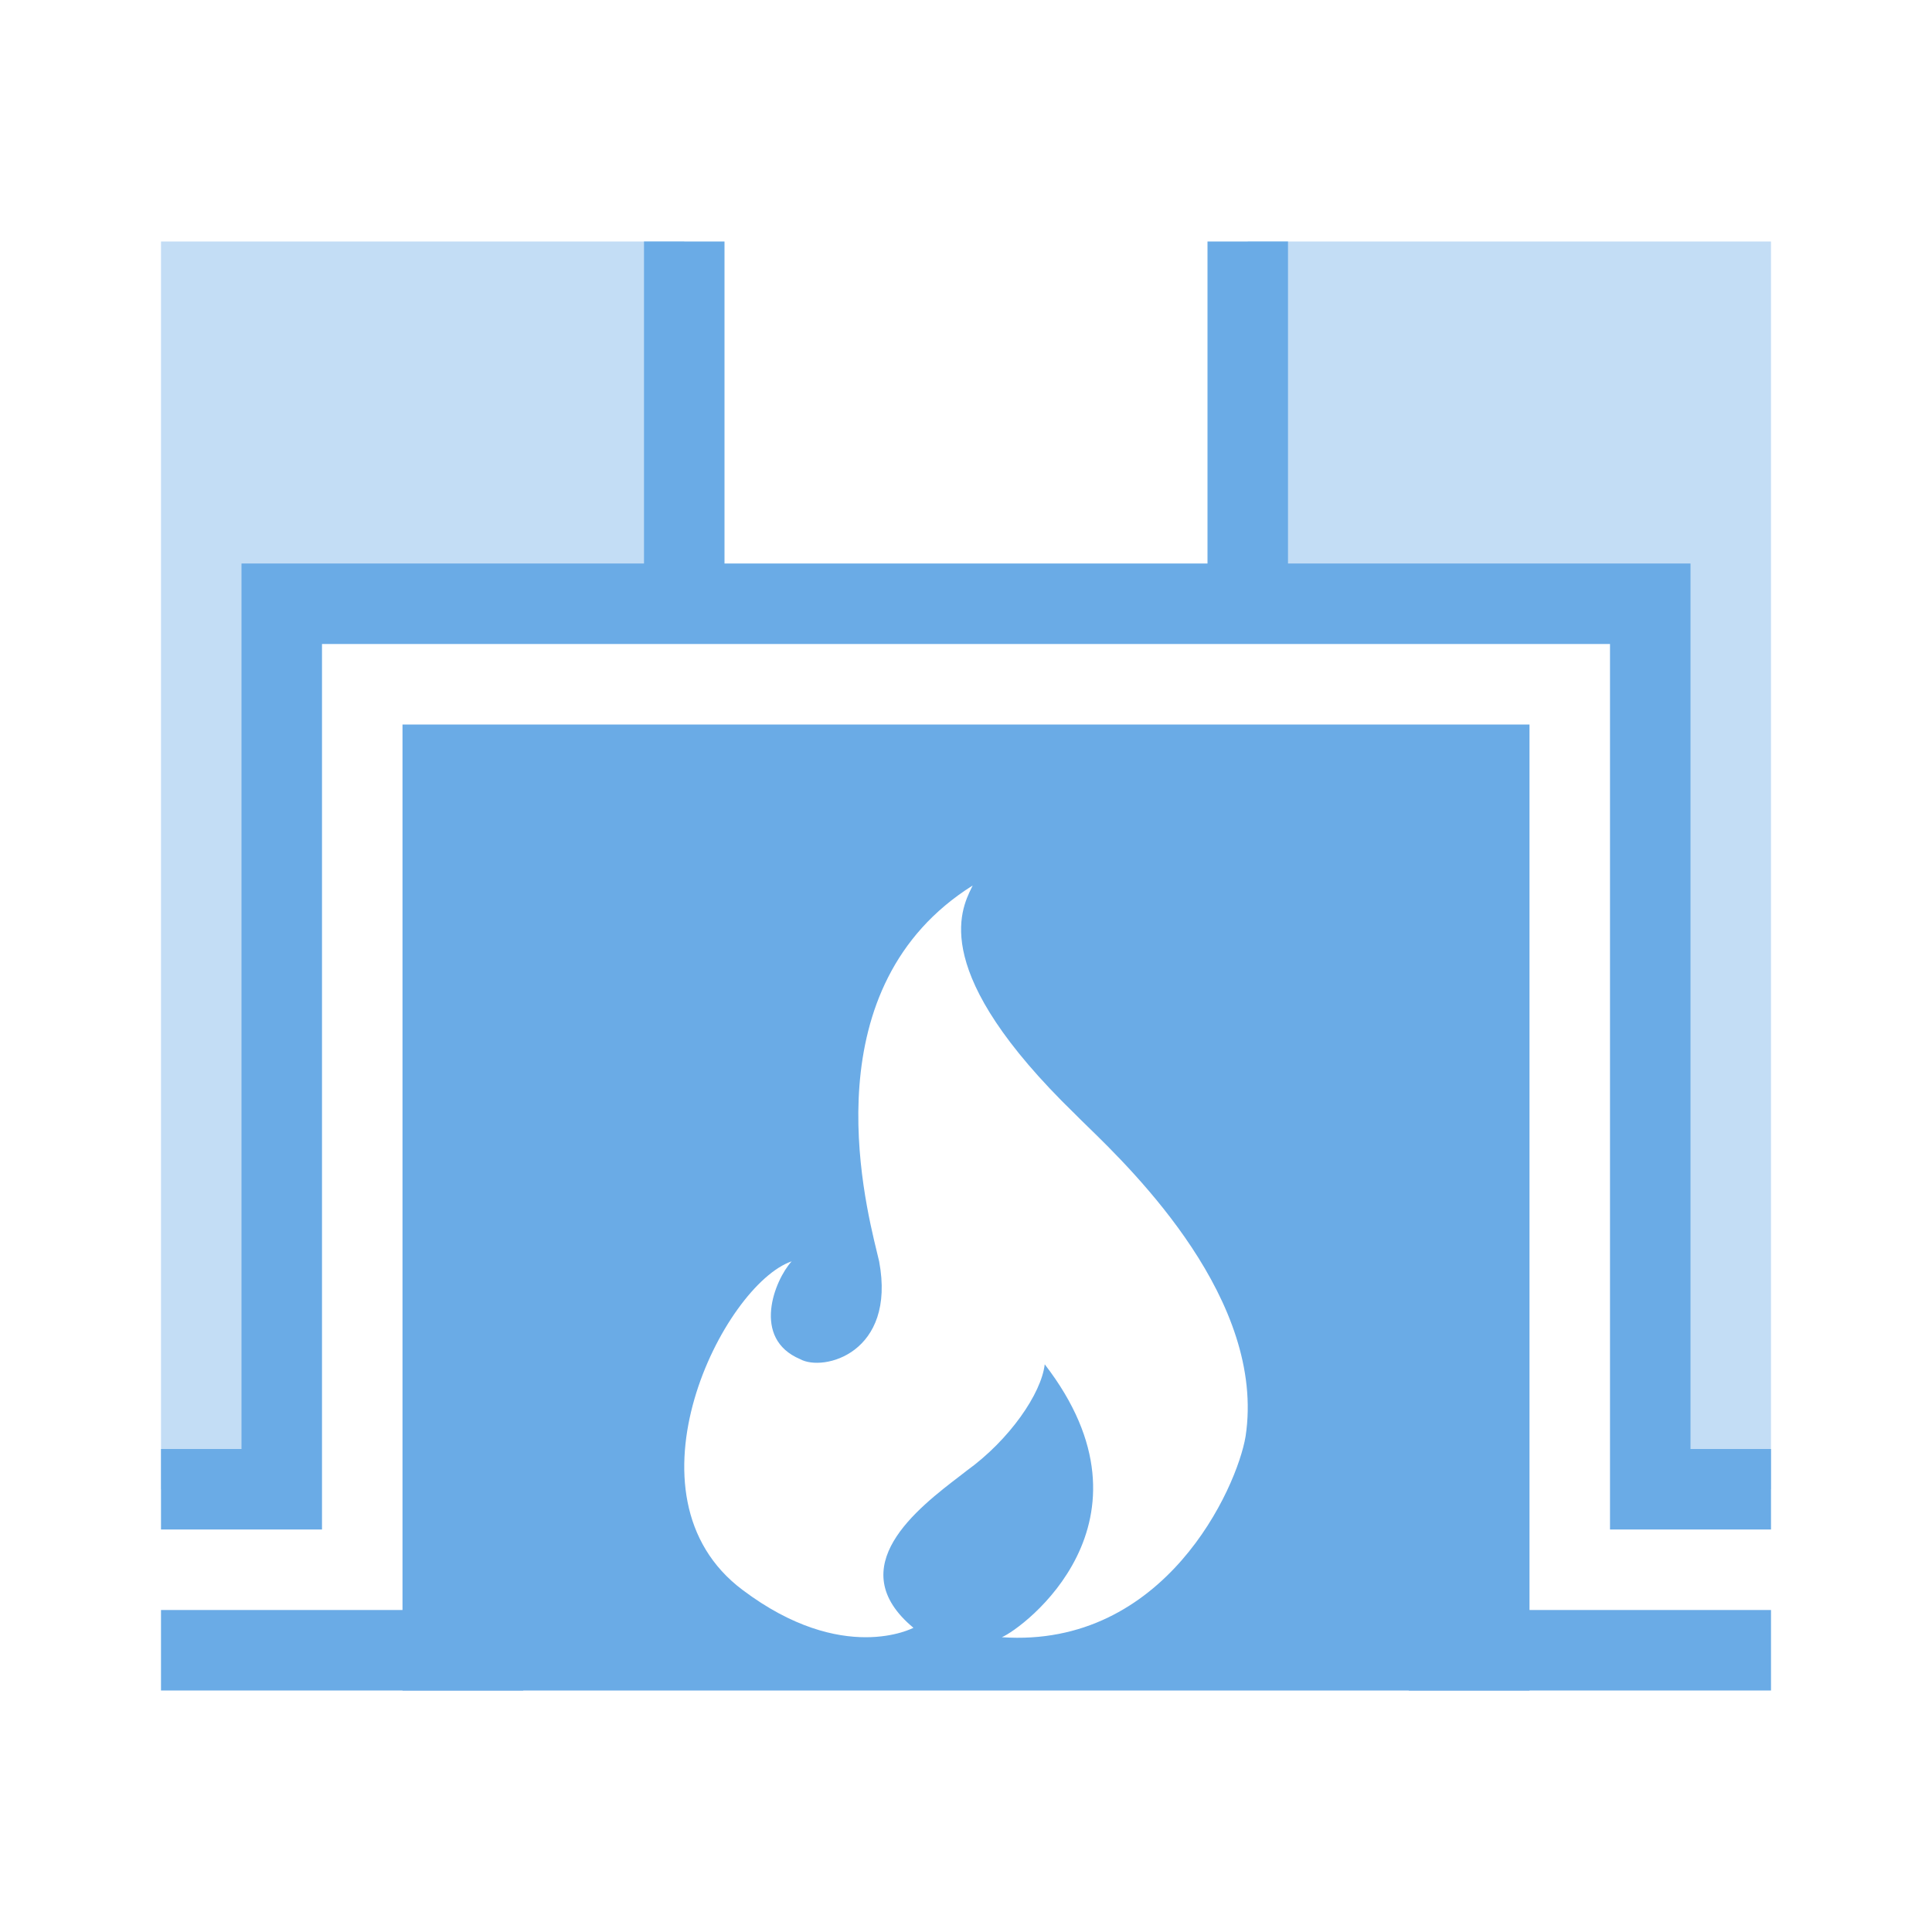 <svg width="24" height="24" viewBox="0 0 24 24" fill="none" xmlns="http://www.w3.org/2000/svg">
<path d="M22 20.5H17.5M6.5 20.5H2" stroke="#6AABE6"/>
<path opacity="0.4" d="M22 18.5H20.5V7.5H15.5H8.5H3.5V18.5H2V3H8.5V7.5H15.5V3H22V18.5Z" fill="#6AABE6"/>
<path d="M22 18.5H20.5V7.5H15.5M2 18.5H3.5V7.5H8.5M8.5 7.5V3M8.5 7.5H15.5M15.5 7.5V3" stroke="#6AABE6"/>
<path fill-rule="evenodd" clip-rule="evenodd" d="M19 9H5V21H19V9ZM9.226 19.752C10.473 20.69 11.347 20.221 11.347 20.221C10.441 19.468 11.402 18.734 11.936 18.326C11.961 18.306 11.985 18.288 12.008 18.27C12.541 17.886 12.936 17.311 12.978 16.948C14.492 18.91 12.701 20.232 12.445 20.338C14.471 20.477 15.366 18.483 15.473 17.844C15.73 16.155 14.084 14.551 13.506 13.989C13.438 13.923 13.385 13.871 13.351 13.836C11.551 12.087 11.93 11.312 12.071 11.025C12.075 11.016 12.079 11.008 12.083 11C10.09 12.252 10.722 14.849 10.894 15.557C10.905 15.602 10.915 15.64 10.921 15.669C11.134 16.81 10.228 17.044 9.94 16.884C9.333 16.628 9.621 15.904 9.834 15.669C8.992 15.957 7.659 18.579 9.226 19.752Z" fill="#6AABE6"/>
</svg>
